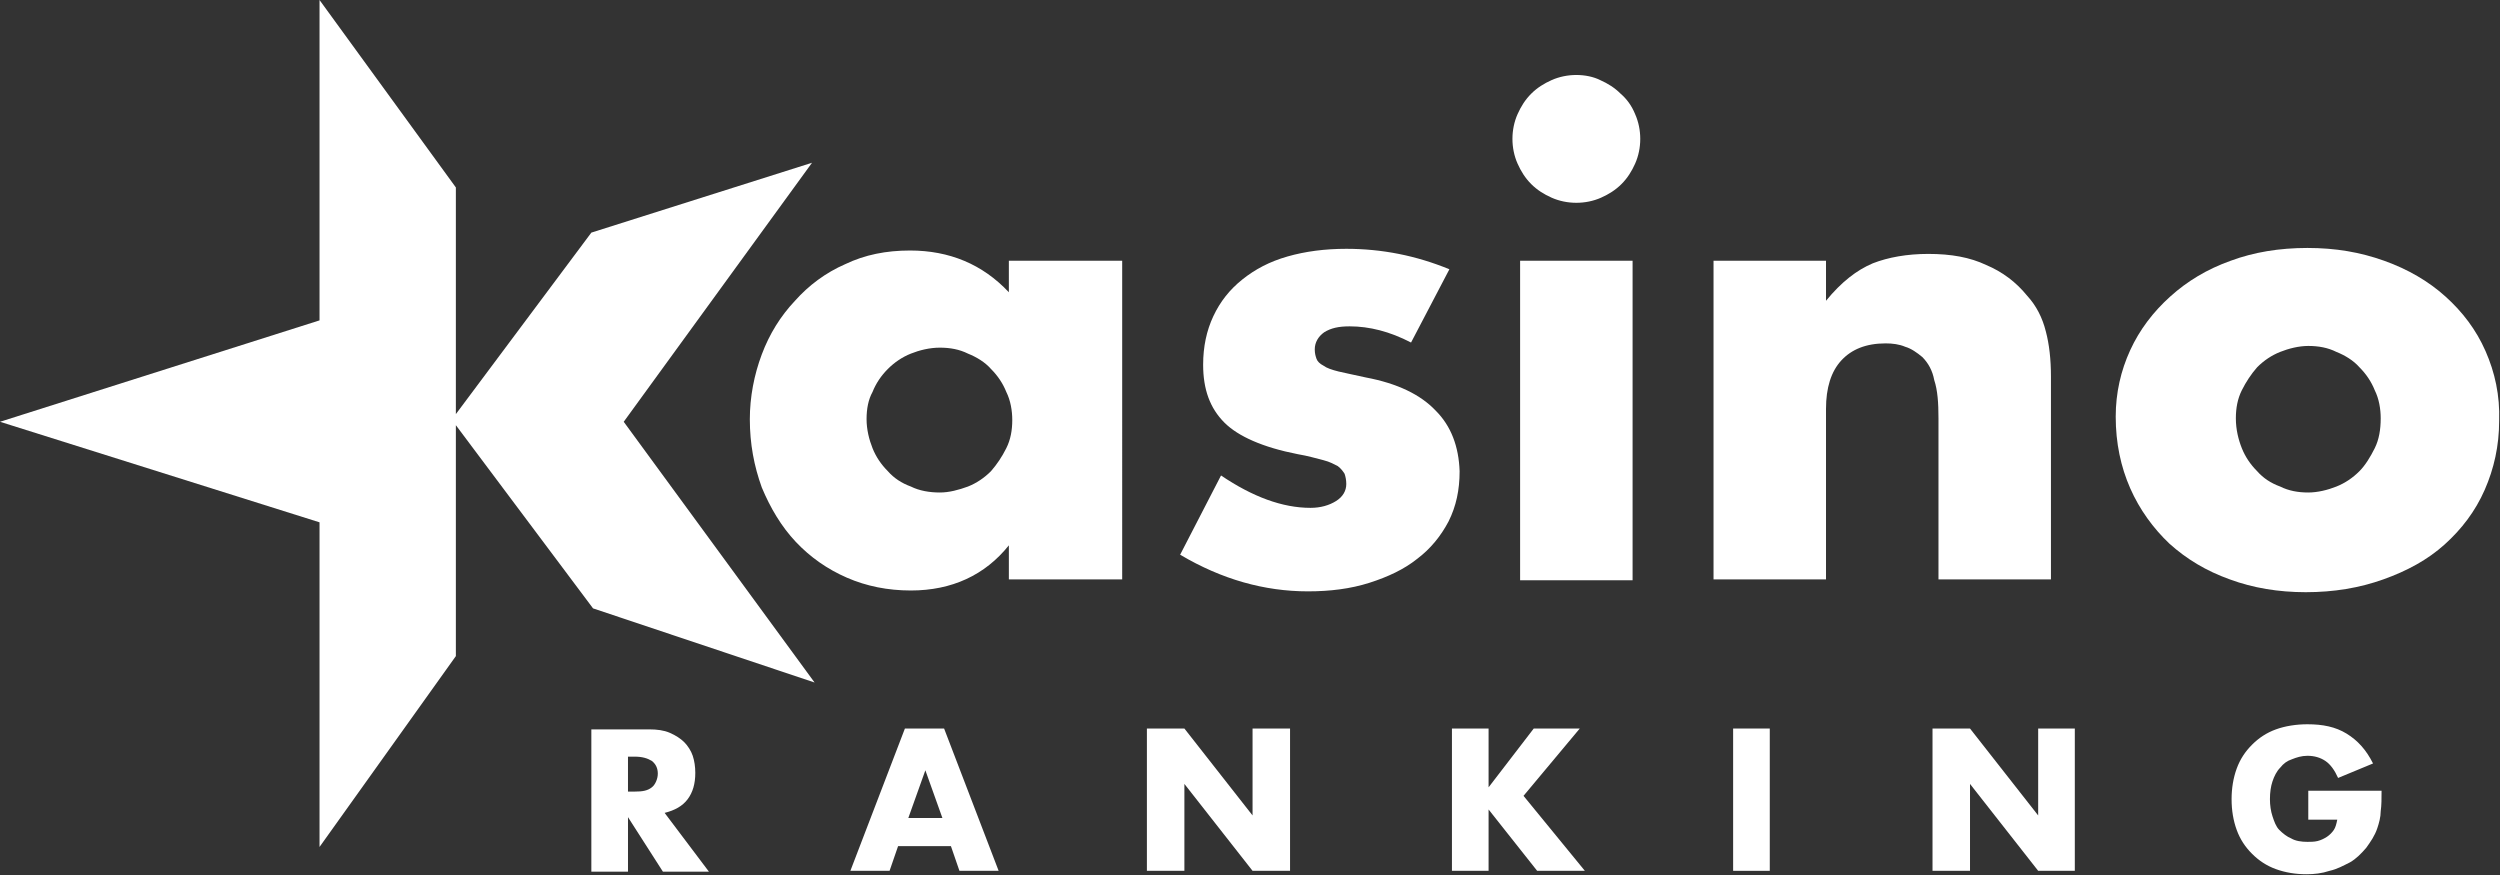 <svg id="Layer_1" xmlns="http://www.w3.org/2000/svg" xmlns:xlink="http://www.w3.org/1999/xlink" viewBox="0 0 293.4 102.7" style="enable-background:new 0 0 293.4 102.7"><rect x="0" y="0" width="293.4" height="102.7" fill="#333333" stroke="none"/><style>.st0{fill:#fff}</style><g/><g><path class="st0" d="M168.5 48.2c-1.8-1.9-4.5-3.2-8.2-3.9-1.3-.3-2.4-.5-3.2-.7-.8-.2-1.4-.4-1.8-.7-.4-.2-.7-.5-.8-.8-.1-.3-.2-.6-.2-1.1.0-.8.4-1.5 1.1-2 .8-.5 1.7-.7 3-.7 2.3.0 4.7.6 7.2 1.9l4.5-8.6c-3.9-1.6-7.9-2.4-12.1-2.4-2.5.0-4.8.3-6.9.9-2.1.6-3.8 1.5-5.3 2.7-1.5 1.2-2.6 2.6-3.4 4.3s-1.2 3.6-1.2 5.7c0 2.9.8 5.1 2.5 6.8 1.6 1.6 4.5 2.9 8.6 3.7 1.2.2 2.2.5 3 .7.8.2 1.3.5 1.7.7.4.3.6.6.8.9.1.3.2.7.2 1.2.0.8-.4 1.5-1.2 2-.8.5-1.8.8-3 .8-3.3.0-6.8-1.3-10.5-3.8l-4.8 9.3c4.9 2.9 9.9 4.3 15 4.3 2.6.0 5-.3 7.2-1 2.2-.7 4.1-1.6 5.6-2.8 1.6-1.2 2.8-2.7 3.7-4.4.9-1.8 1.3-3.7 1.3-5.9C171.2 52.4 170.3 50 168.5 48.2z"/><path class="st0" d="M291.7 41.2c-1.1-2.5-2.7-4.6-4.7-6.4-2-1.8-4.4-3.2-7.2-4.2-2.8-1-5.7-1.5-9-1.5-3.3.0-6.3.5-9 1.5-2.8 1-5.1 2.4-7.1 4.2-2 1.8-3.6 3.9-4.7 6.3-1.1 2.4-1.7 5-1.7 7.8.0 3.1.6 5.9 1.7 8.4 1.1 2.5 2.7 4.7 4.6 6.5 2 1.8 4.3 3.2 7.1 4.2 2.7 1 5.7 1.5 8.9 1.5 3.3.0 6.3-.5 9.1-1.5 2.8-1 5.2-2.3 7.2-4.1 2-1.8 3.6-3.9 4.7-6.4 1.1-2.5 1.7-5.2 1.7-8.1C293.4 46.4 292.8 43.7 291.7 41.2zM278.7 52.6c-.5 1-1.1 2-1.8 2.7-.8.8-1.7 1.4-2.7 1.8-1 .4-2.2.7-3.3.7-1.2.0-2.3-.2-3.3-.7-1.1-.4-2-1-2.7-1.8-.8-.8-1.4-1.7-1.8-2.7s-.7-2.2-.7-3.5c0-1.2.2-2.3.7-3.3.5-1 1.1-1.9 1.8-2.7.8-.8 1.7-1.4 2.7-1.8 1-.4 2.2-.7 3.3-.7 1.2.0 2.3.2 3.3.7 1 .4 2 1 2.7 1.8.8.8 1.4 1.7 1.8 2.7.5 1 .7 2.2.7 3.3C279.4 50.4 279.2 51.6 278.7 52.6z"/><path class="st0" d="M118.4 34.3c-3.1-3.3-7-4.9-11.6-4.9-2.8.0-5.3.5-7.6 1.6-2.3 1-4.3 2.5-5.9 4.3-1.7 1.8-3 3.9-3.9 6.3-.9 2.4-1.4 5-1.4 7.6.0 2.9.5 5.5 1.4 8 1 2.4 2.3 4.6 4 6.4 1.7 1.8 3.7 3.2 6 4.2 2.3 1 4.8 1.5 7.5 1.5 4.8.0 8.7-1.8 11.5-5.3v4h13.3V30.6h-13.3V34.3zM118.1 52.6c-.5 1-1.1 1.9-1.8 2.7-.8.8-1.7 1.4-2.7 1.8-1.1.4-2.2.7-3.3.7-1.2.0-2.4-.2-3.4-.7-1.1-.4-2-1-2.7-1.8-.8-.8-1.4-1.7-1.8-2.7-.4-1-.7-2.2-.7-3.4.0-1.2.2-2.3.7-3.2.4-1 1-1.9 1.8-2.7.8-.8 1.7-1.4 2.7-1.8 1-.4 2.2-.7 3.4-.7 1.2.0 2.3.2 3.3.7 1 .4 2 1 2.7 1.8.8.8 1.4 1.7 1.8 2.7.5 1 .7 2.2.7 3.3C118.8 50.5 118.6 51.6 118.1 52.6z"/><path class="st0" d="M178.4 30.6h13.2v37.5H178.4z"/><path class="st0" d="M227.5 49.1V68h13.2V44.2c0-2-.2-3.8-.6-5.3-.4-1.6-1.1-3-2.2-4.2-1.3-1.6-2.9-2.8-4.8-3.6-1.9-.9-4.1-1.3-6.8-1.3-2.5.0-4.7.4-6.5 1.1-1.9.8-3.7 2.2-5.5 4.4v-4.7h-13.2V68h13.2V48c0-2.5.6-4.4 1.8-5.7 1.2-1.3 2.9-2 5.2-2 .8.0 1.6.1 2.3.4.7.2 1.4.7 2 1.2.7.7 1.2 1.6 1.4 2.7C227.4 45.8 227.5 47.3 227.5 49.1z"/><path class="st0" d="M190.2 11c-.7-.7-1.5-1.2-2.4-1.6C187 9 186 8.8 185 8.8c-1 0-2 .2-2.9.6-.9.4-1.7.9-2.4 1.6-.7.7-1.2 1.5-1.6 2.4-.4.9-.6 1.9-.6 2.9.0 1 .2 2 .6 2.9.4.9.9 1.7 1.6 2.4.7.7 1.5 1.2 2.4 1.6.9.4 1.9.6 2.9.6 1 0 2-.2 2.9-.6.9-.4 1.7-.9 2.4-1.6.7-.7 1.2-1.5 1.6-2.4.4-.9.6-1.9.6-2.9.0-1-.2-2-.6-2.9C191.5 12.4 190.9 11.6 190.2 11z"/><path class="st0" d="M95.3 19.1 69.4 27.3 53.5 48.6V22L37.5.0V37.6L0 49.5 37.5 61.3V99.4L53.5 77V49.9L69.6 71.4 95.6 80.1 73.2 49.5z"/><path class="st0" d="M270.7 96.2h3.6c-.1.5-.2.9-.4 1.2-.2.3-.5.6-.8.8-.3.2-.7.4-1.1.5-.4.1-.8.1-1.2.1-.7.0-1.4-.1-1.9-.4-.5-.2-1-.6-1.4-1-.4-.4-.6-1-.8-1.6-.2-.6-.3-1.3-.3-2 0-.8.1-1.5.3-2.1.2-.6.5-1.2.9-1.6.4-.5.8-.8 1.4-1 .5-.2 1.1-.4 1.8-.4.8.0 1.5.2 2.1.6.6.4 1.1 1.1 1.5 2l4.1-1.7c-.8-1.6-1.8-2.7-3.1-3.5-1.3-.8-2.8-1.1-4.6-1.1-1.3.0-2.6.2-3.7.6-1.1.4-2 1-2.8 1.8-.8.8-1.4 1.7-1.8 2.8-.4 1.1-.6 2.3-.6 3.6.0 1.3.2 2.5.6 3.6.4 1.1 1 2 1.8 2.8.8.8 1.7 1.4 2.8 1.8 1.1.4 2.3.6 3.6.6.9.0 1.8-.1 2.7-.4.9-.2 1.6-.6 2.4-1 .7-.4 1.3-1 1.9-1.7.5-.7 1-1.4 1.3-2.3.2-.6.4-1.3.4-2 .1-.7.1-1.5.1-2.4h-8.6V96.2z"/><path class="st0" d="M203.4 85.5h4.3v16.7H203.4z"/><path class="st0" d="M80.7 93.8c.6-.8.9-1.8.9-3.1.0-.7-.1-1.4-.3-2-.2-.6-.6-1.2-1-1.6s-1-.8-1.7-1.1c-.7-.3-1.5-.4-2.4-.4h-6.8v16.7h4.3v-6.4l4.1 6.4h5.4L78 95.4C79.2 95.1 80.1 94.6 80.7 93.8zM76.5 92.4c-.5.4-1.1.5-2 .5h-.8v-4.1h.8c.9.0 1.5.2 2 .5.5.4.7.9.7 1.5S76.9 92.1 76.5 92.4z"/><path class="st0" d="M106.2 85.5l-6.4 16.7h4.6l1-2.9h6.2l1 2.9h4.6l-6.4-16.7H106.2zM106.6 96l2-5.6 2 5.6h-4z"/><path class="st0" d="M185.4 85.5H180L174.7 92.4V85.5H170.4V102.2H174.7V95L180.4 102.2H186L178.8 93.4z"/><path class="st0" d="M147 95.7 139 85.5H134.6V102.2H139V92L147 102.2H151.4V85.5H147z"/><path class="st0" d="M239.2 95.7 231.2 85.5H226.8V102.2H231.2V92L239.2 102.2H243.5V85.5H239.2z"/></g></svg>